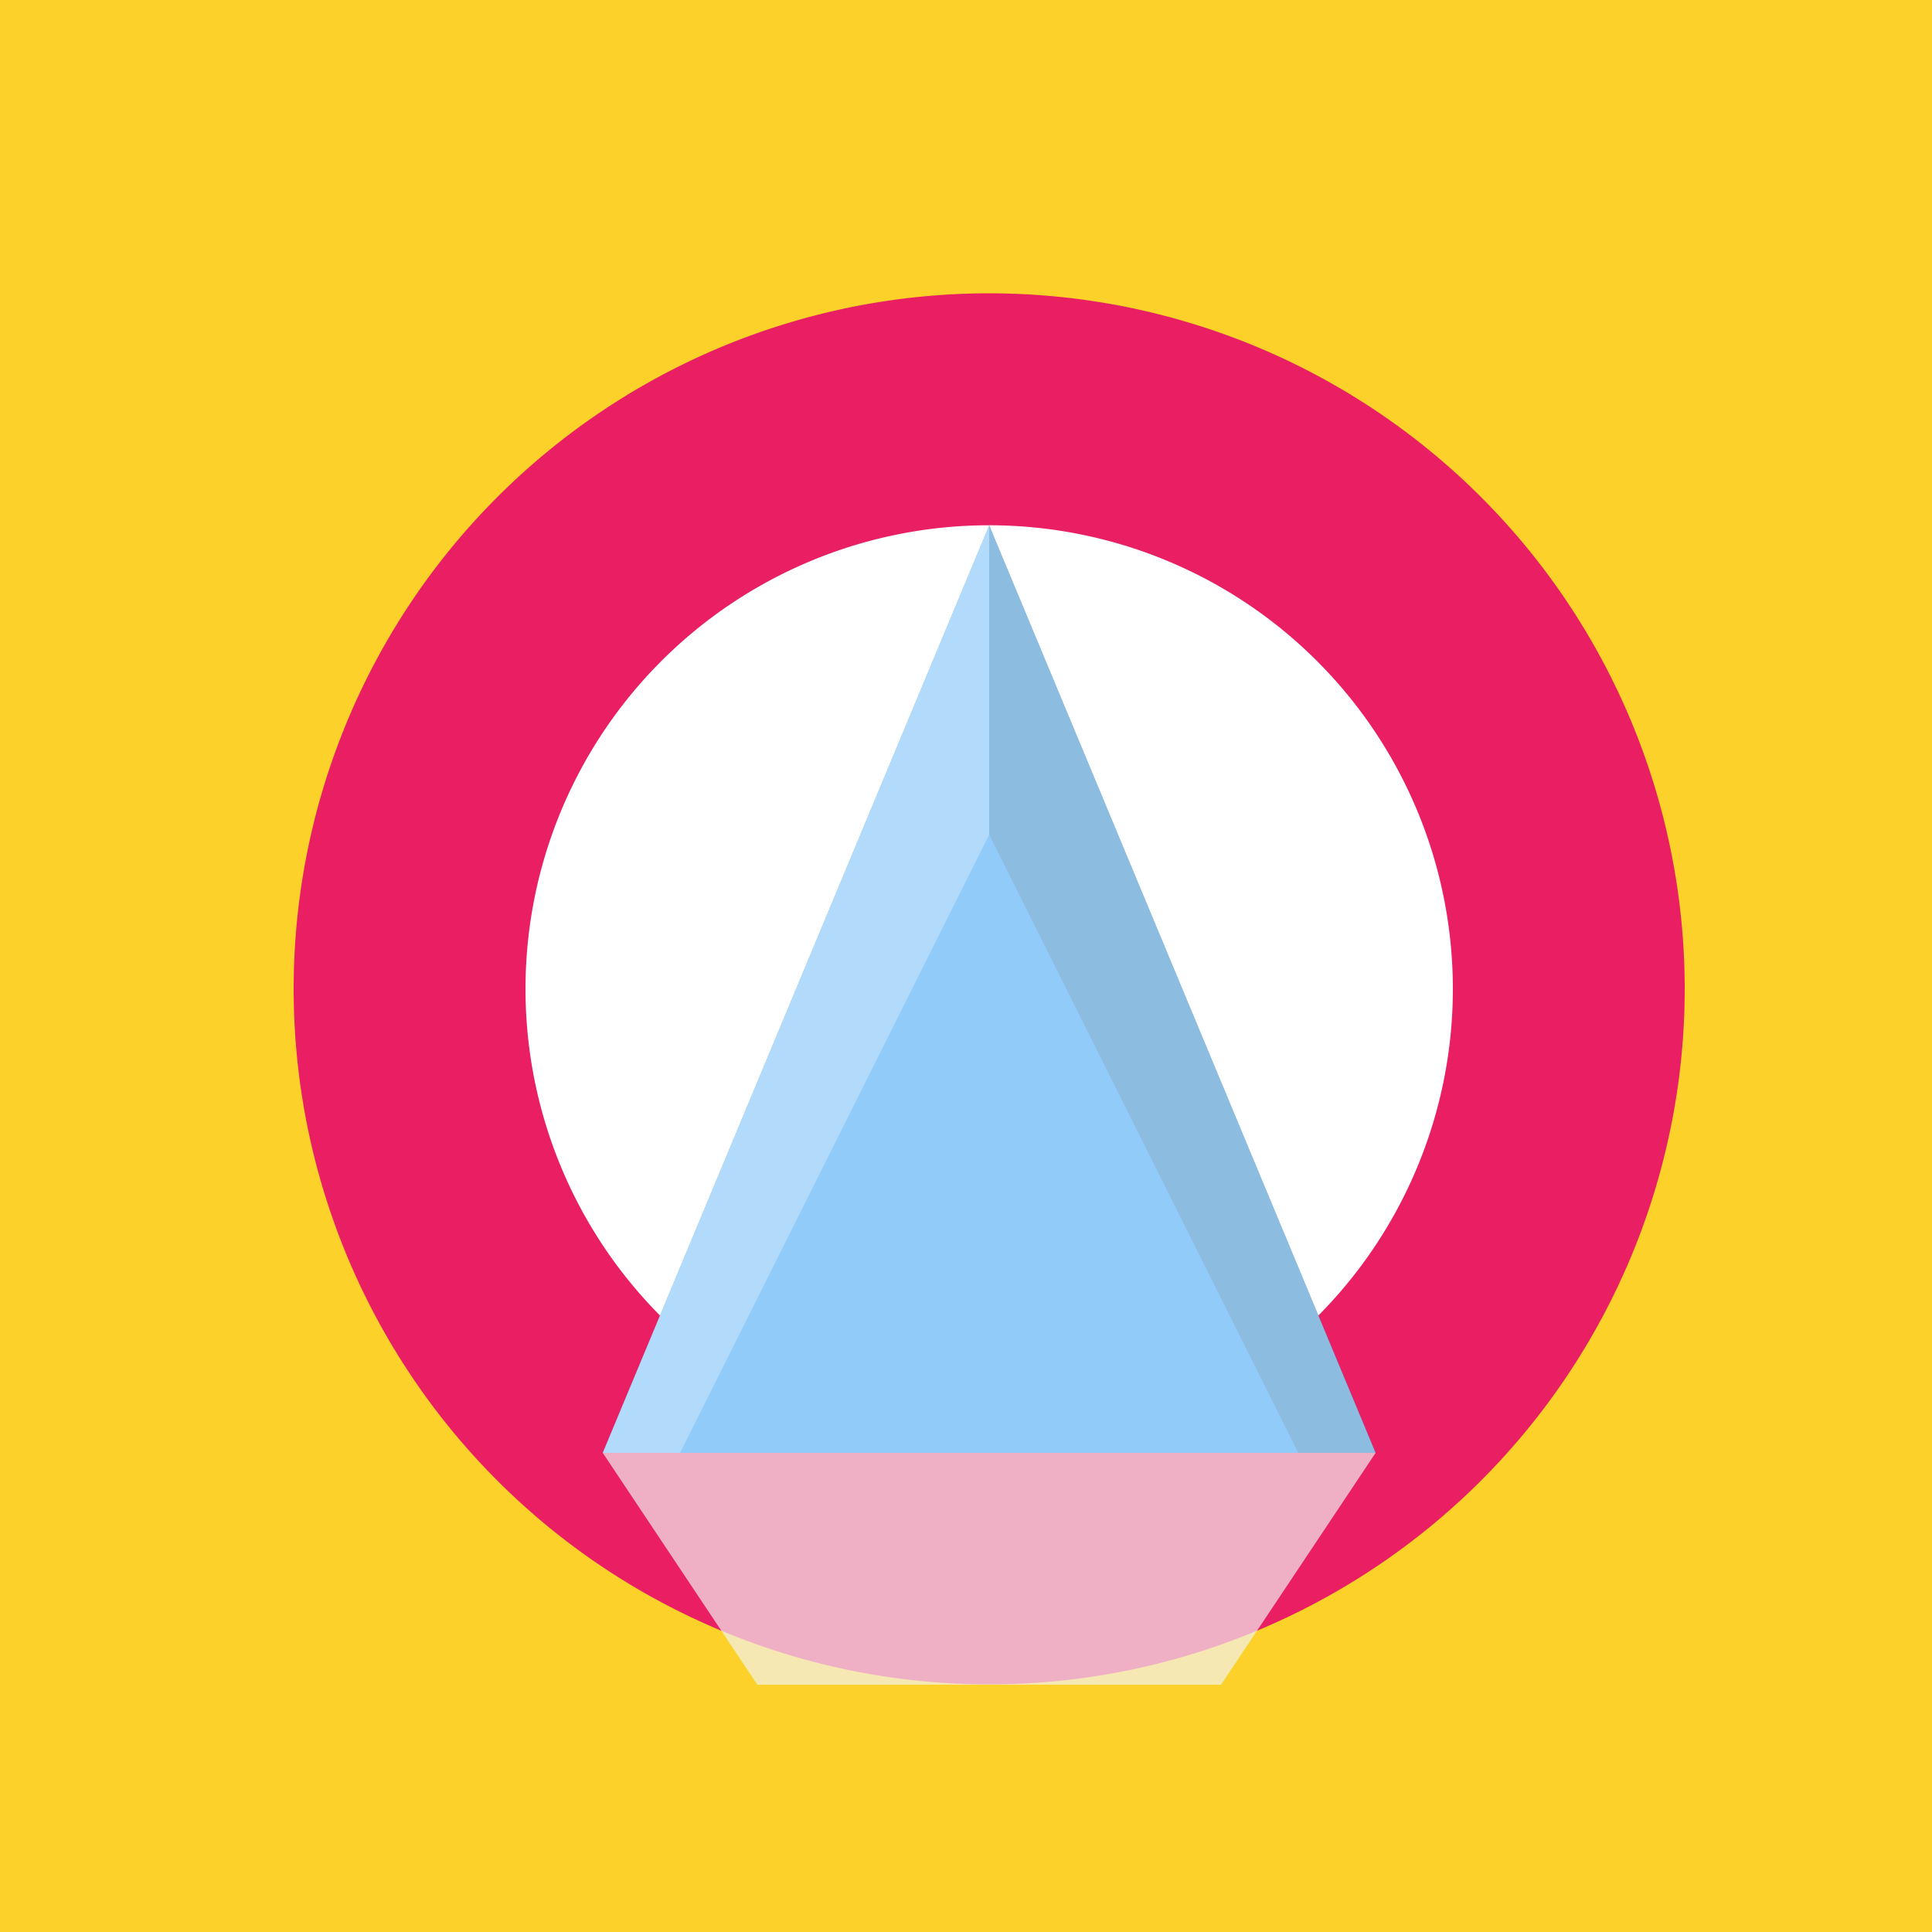 <!--

Generated by DrawGPT.
Free, open source, AI generated images in SVG, PNG, and HTML Canvas format.
https://drawgpt.ai

Created: 2023-11-03T20:57:29.576Z
Link: https://drawgpt.ai/prompt/116867/

-->
<svg xmlns="http://www.w3.org/2000/svg" xmlns:xlink="http://www.w3.org/1999/xlink" width="500" height="500"><defs/><g><rect fill="#FCD12A" stroke="none" x="0" y="0" width="512" height="512"/><path fill="#E91E63" stroke="none" paint-order="stroke fill markers" d=" M 436 256 A 180 180 0 1 1 436 255.82"/><path fill="#FFFFFF" stroke="none" paint-order="stroke fill markers" d=" M 376 256 A 120 120 0 1 1 376 255.88"/><path fill="#2196F3" stroke="none" paint-order="stroke fill markers" d=" M 256 136 L 356 376 L 156 376 Z"/><path fill="rgb(0,0,0)" stroke="none" paint-order="stroke fill markers" d=" M 256 136 L 356 376 L 336 376 L 256 216 Z" fill-opacity="0.2"/><path fill="rgb(255,255,255)" stroke="none" paint-order="stroke fill markers" d=" M 256 136 L 156 376 L 176 376 L 256 216 Z" fill-opacity="0.3"/><path fill="rgb(255,255,255)" stroke="none" paint-order="stroke fill markers" d=" M 256 136 L 356 376 L 156 376 Z" fill-opacity="0.5"/><path fill="rgb(0,0,0)" stroke="none" paint-order="stroke fill markers" d=" M 356 376 L 156 376 L 196 436 L 316 436 Z" fill-opacity="0.1"/><path fill="rgb(255,255,255)" stroke="none" paint-order="stroke fill markers" d=" M 356 376 L 156 376 L 196 436 L 316 436 Z" fill-opacity="0.3"/><path fill="rgb(255,255,255)" stroke="none" paint-order="stroke fill markers" d=" M 356 376 L 156 376 L 196 436 L 316 436 Z" fill-opacity="0.5"/></g></svg>
